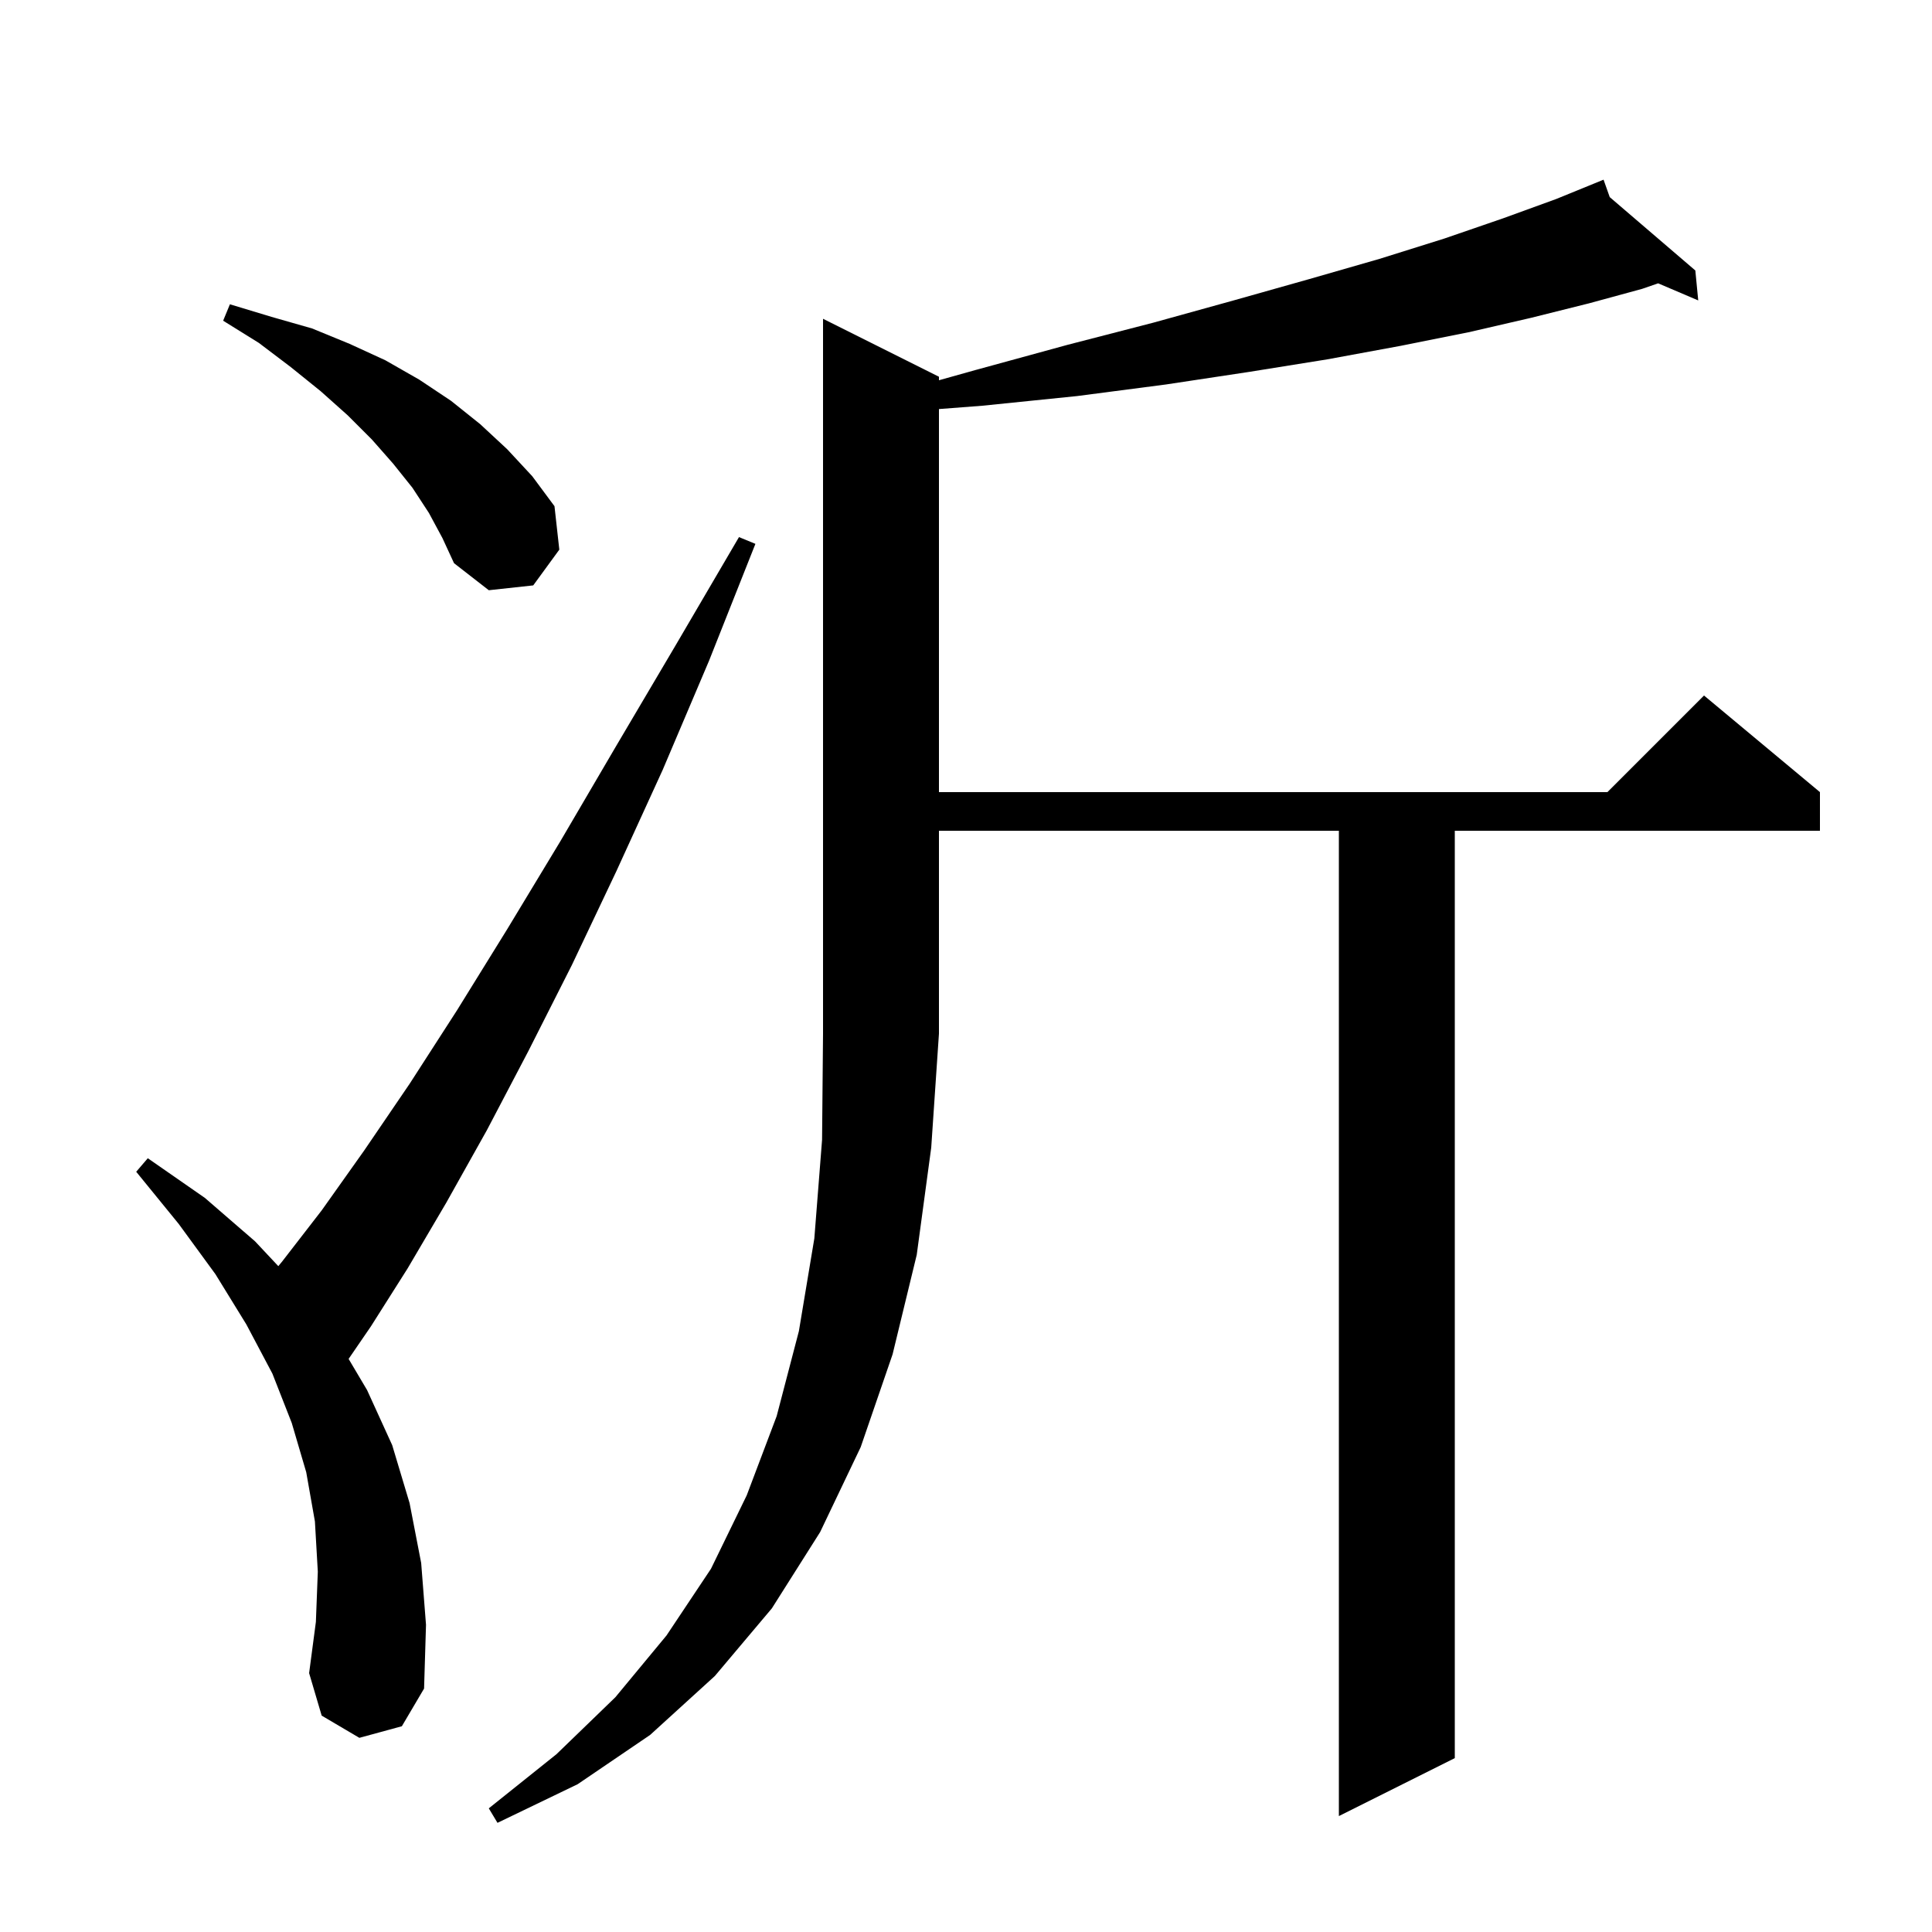 <svg xmlns="http://www.w3.org/2000/svg" xmlns:xlink="http://www.w3.org/1999/xlink" version="1.1" baseProfile="full" viewBox="0 0 200 200" width="200" height="200"><g fill="currentColor"><path d="M 97.2 39.0 L 97.2 39.364 L 101.0 38.3 L 110.5 35.7 L 119.4 33.4 L 127.7 31.1 L 135.5 28.9 L 142.8 26.8 L 149.5 24.7 L 155.6 22.6 L 161.1 20.6 L 165.003 19.007 L 165.0 19.0 L 165.006 19.006 L 166.0 18.6 L 166.639 20.405 L 175.5 28.0 L 175.8 31.1 L 171.65 29.33 L 170.0 29.9 L 164.5 31.4 L 158.5 32.9 L 152.0 34.4 L 145.0 35.8 L 137.4 37.2 L 129.3 38.5 L 120.7 39.8 L 111.5 41.0 L 101.7 42.0 L 97.2 42.346 L 97.2 82.0 L 166.4 82.0 L 176.4 72.0 L 188.4 82.0 L 188.4 86.0 L 150.6 86.0 L 150.6 182.0 L 138.6 188.0 L 138.6 86.0 L 97.2 86.0 L 97.2 107.0 L 96.4 118.8 L 94.9 129.9 L 92.4 140.2 L 89.1 149.8 L 84.9 158.6 L 79.9 166.5 L 74.0 173.5 L 67.3 179.6 L 59.8 184.7 L 51.5 188.7 L 50.6 187.2 L 57.6 181.6 L 63.7 175.7 L 69.0 169.3 L 73.6 162.4 L 77.3 154.8 L 80.4 146.6 L 82.7 137.8 L 84.3 128.2 L 85.1 118.0 L 85.2 107.0 L 85.2 33.0 Z M 37.2 179.9 L 33.3 177.6 L 32.0 173.2 L 32.7 167.9 L 32.9 162.7 L 32.6 157.5 L 31.7 152.4 L 30.2 147.3 L 28.2 142.2 L 25.5 137.1 L 22.3 131.9 L 18.5 126.7 L 14.1 121.3 L 15.3 119.9 L 21.2 124.0 L 26.4 128.5 L 28.811 131.071 L 29.2 130.6 L 33.3 125.3 L 37.7 119.1 L 42.4 112.2 L 47.3 104.6 L 52.5 96.2 L 58.0 87.1 L 63.8 77.2 L 70.0 66.7 L 76.5 55.6 L 78.2 56.3 L 73.4 68.4 L 68.6 79.7 L 63.8 90.2 L 59.2 99.9 L 54.7 108.8 L 50.4 117.0 L 46.2 124.5 L 42.2 131.3 L 38.4 137.3 L 36.088 140.674 L 38.0 143.9 L 40.6 149.6 L 42.4 155.6 L 43.6 161.8 L 44.1 168.2 L 43.9 174.8 L 41.6 178.7 Z M 44.4 53.1 L 42.7 50.5 L 40.7 48.0 L 38.5 45.5 L 36.0 43.0 L 33.2 40.5 L 30.1 38.0 L 26.8 35.5 L 23.1 33.2 L 23.8 31.5 L 28.1 32.8 L 32.3 34.0 L 36.2 35.6 L 39.9 37.3 L 43.4 39.3 L 46.7 41.5 L 49.7 43.9 L 52.5 46.5 L 55.1 49.3 L 57.4 52.4 L 57.9 56.9 L 55.2 60.6 L 50.6 61.1 L 47.0 58.3 L 45.8 55.7 Z "/></g></svg>